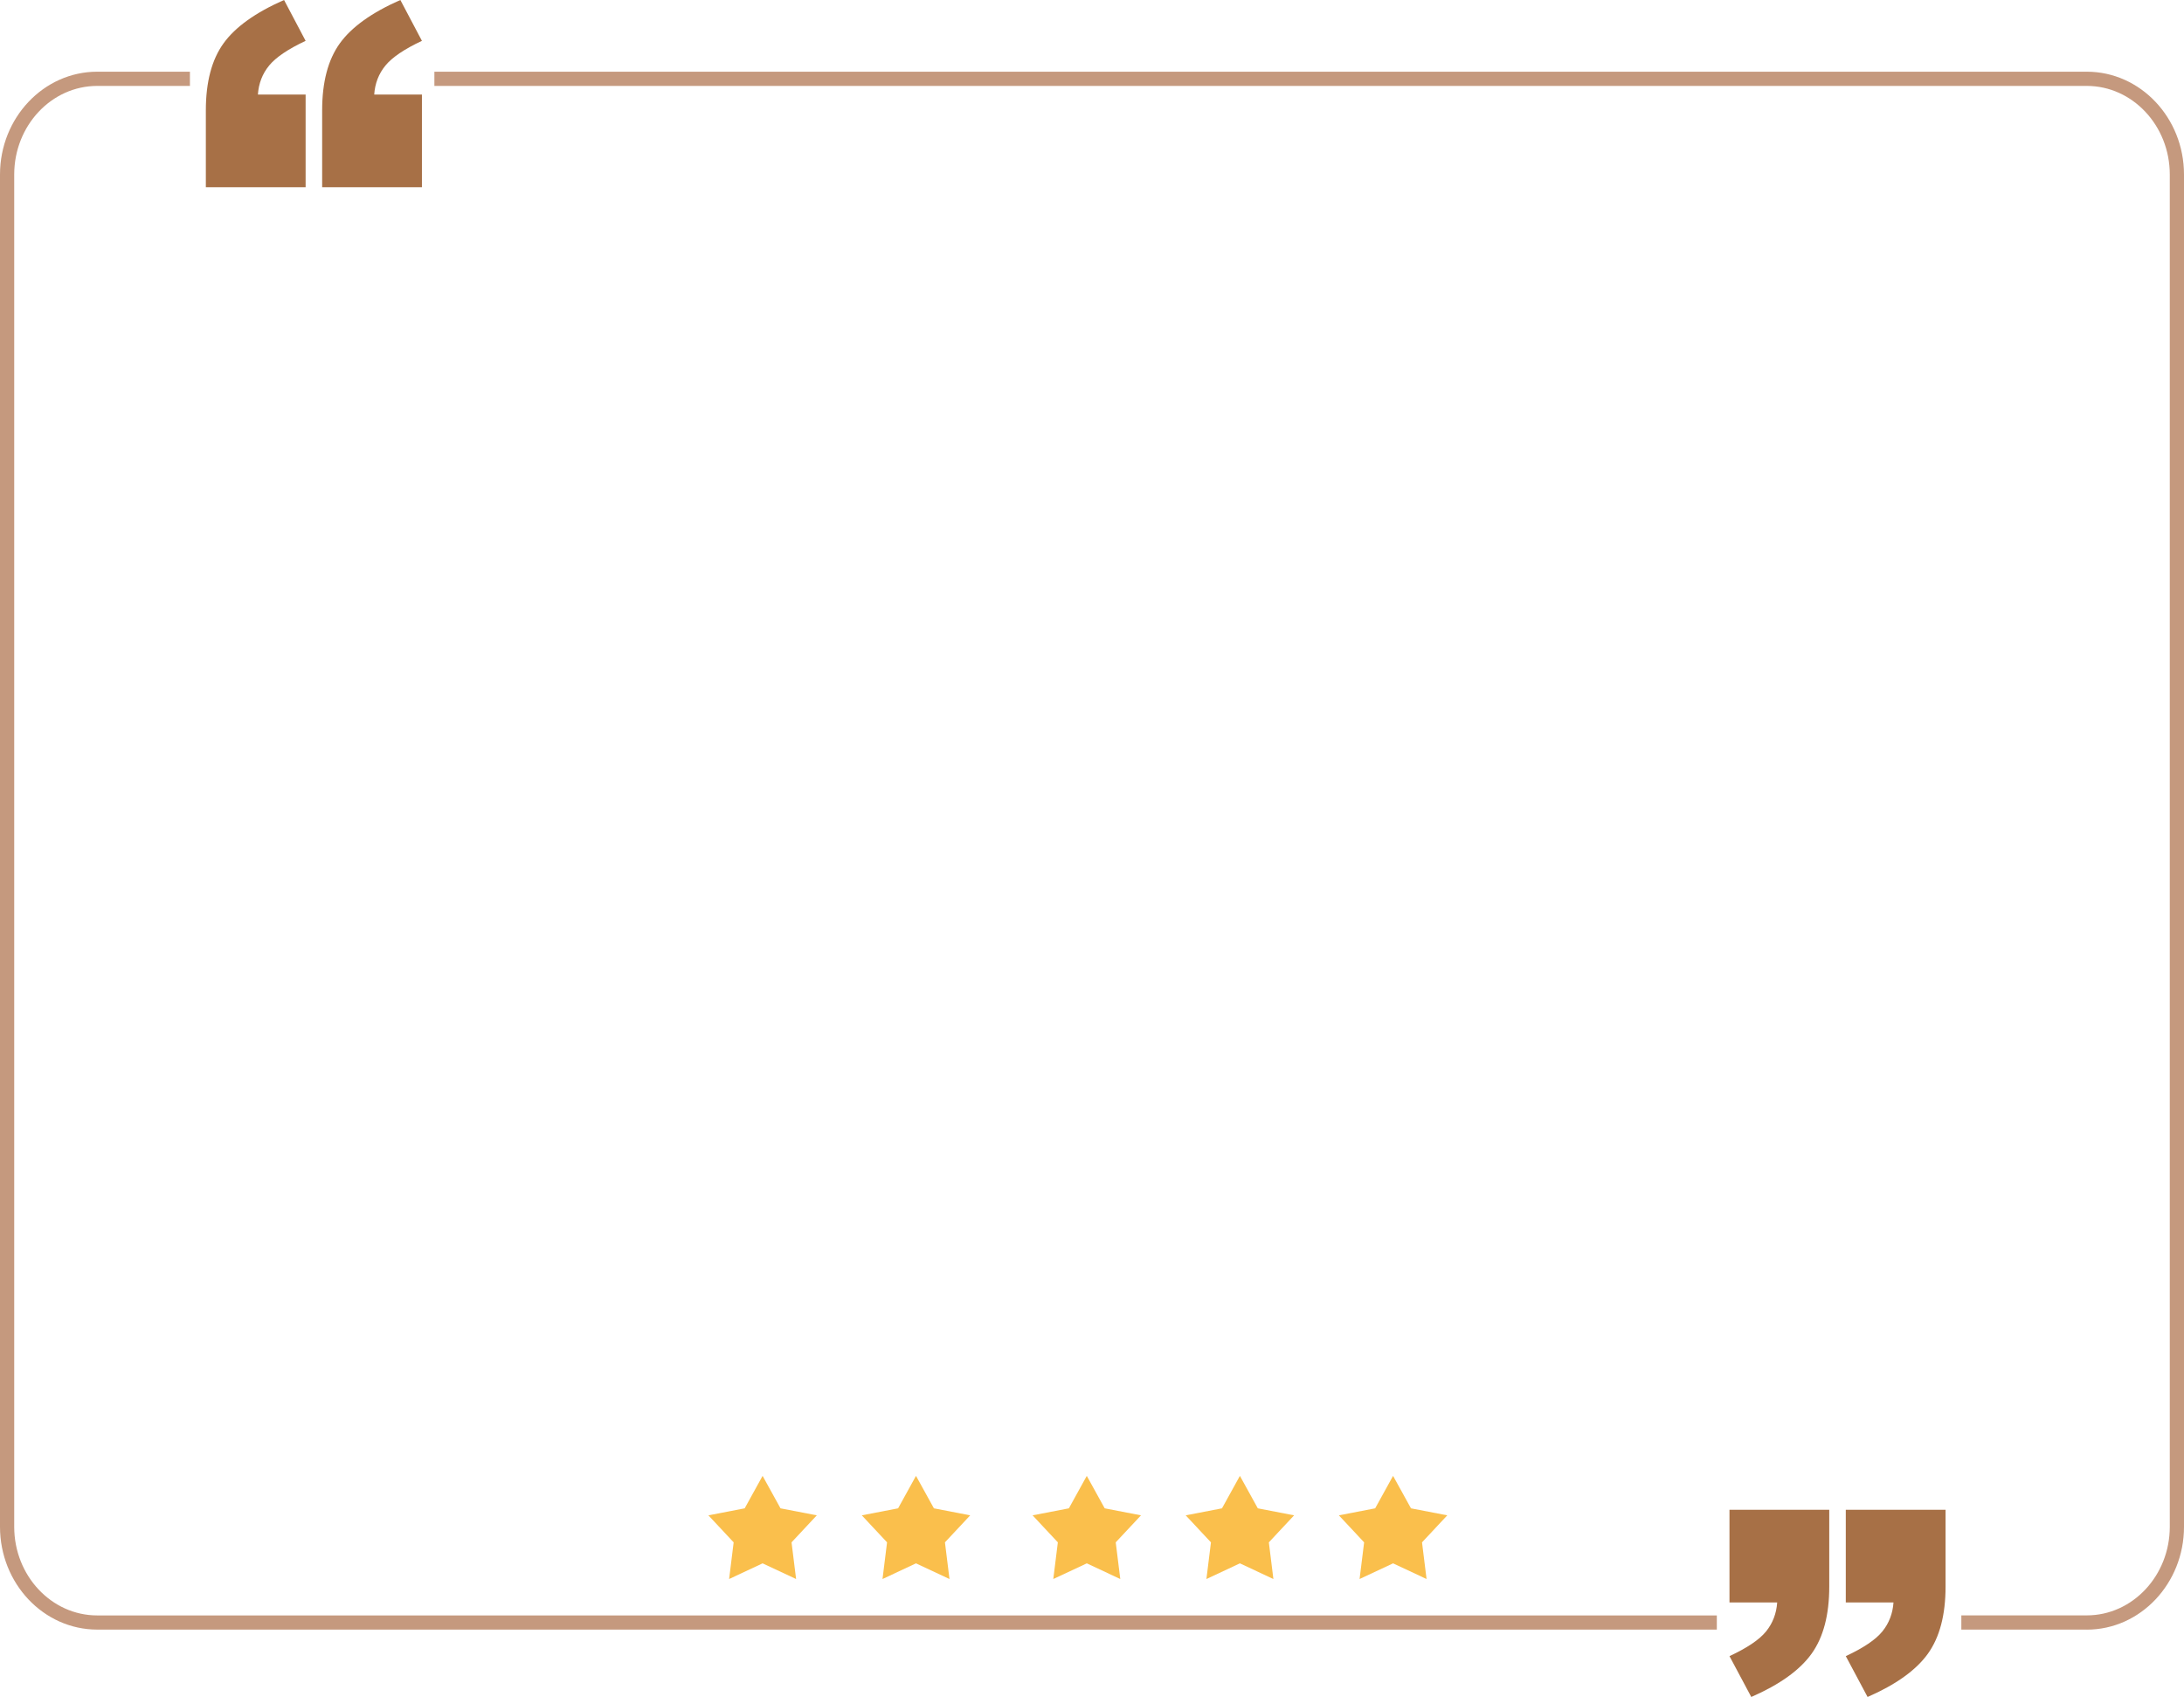 <?xml version="1.0" encoding="UTF-8" standalone="no"?><svg xmlns="http://www.w3.org/2000/svg" xmlns:xlink="http://www.w3.org/1999/xlink" data-name="Layer 1" fill="#000000" height="358.1" preserveAspectRatio="xMidYMid meet" version="1" viewBox="0.0 0.0 461.0 358.1" width="461" zoomAndPan="magnify"><g id="change1_1"><path d="M362.39,343.88H20.52c-11.32,0-20.52-9.73-20.52-21.7V36.83C0,24.87,9.21,15.13,20.52,15.13h19.57v3H20.52c-9.66,0-17.52,8.39-17.52,18.7V322.19c0,10.31,7.86,18.7,17.52,18.7H362.39v3Z" fill="#c5997e"/></g><g id="change1_2"><path d="M440.48,343.88h-26.48v-3h26.48c9.66,0,17.52-8.39,17.52-18.7V36.83c0-10.31-7.86-18.7-17.52-18.7H91.69v-3H440.48c11.32,0,20.52,9.73,20.52,21.7V322.19c0,11.96-9.21,21.7-20.52,21.7Z" fill="#c5997e"/></g><g><g id="change2_2"><path d="M160.96,311.46l-3.77,6.83-7.66,1.48,5.33,5.7-.96,7.74,7.07-3.31,7.07,3.31-.96-7.74,5.33-5.7-7.66-1.48-3.77-6.83Z" fill="#fabf4c" fill-rule="evenodd"/></g><g data-name="Star" id="change2_4"><path d="M193.34,311.46l-3.77,6.83-7.66,1.48,5.33,5.7-.96,7.74,7.07-3.31,7.07,3.31-.96-7.74,5.33-5.7-7.66-1.48-3.77-6.83Z" fill="#fabf4c" fill-rule="evenodd"/></g><g data-name="Star" id="change2_3"><path d="M229.39,311.46l-3.77,6.83-7.66,1.48,5.33,5.7-.96,7.74,7.07-3.31,7.07,3.31-.96-7.74,5.33-5.7-7.66-1.48-3.77-6.83Z" fill="#fabf4c" fill-rule="evenodd"/></g><g data-name="Star" id="change2_5"><path d="M261.71,311.46l-3.77,6.83-7.66,1.48,5.33,5.7-.96,7.74,7.07-3.31,7.07,3.31-.96-7.74,5.33-5.7-7.66-1.48-3.77-6.83Z" fill="#fabf4c" fill-rule="evenodd"/></g><g data-name="Star" id="change2_1"><path d="M294.04,311.46l-3.77,6.83-7.66,1.48,5.33,5.7-.96,7.74,7.07-3.31,7.07,3.31-.96-7.74,5.33-5.7-7.66-1.48-3.77-6.83Z" fill="#fabf4c" fill-rule="evenodd"/></g></g><g id="change3_1"><path d="M64.51,39.51h-21.06V23.29c0-5.97,1.24-10.68,3.73-14.14,2.48-3.45,6.75-6.5,12.78-9.15l4.55,8.62c-3.71,1.74-6.28,3.48-7.7,5.21-1.42,1.73-2.21,3.77-2.37,6.12h10.07v19.56Zm24.55,0h-21.06V23.29c0-5.97,1.24-10.68,3.73-14.14,2.49-3.45,6.75-6.5,12.78-9.15l4.55,8.62c-3.71,1.74-6.28,3.48-7.7,5.21-1.42,1.73-2.21,3.77-2.37,6.12h10.07v19.56Z" fill="#a77046"/></g><g id="change3_2"><path d="M365.06,318.59h21.06v16.22c0,5.97-1.24,10.69-3.73,14.16-2.49,3.47-6.73,6.51-12.73,9.13l-4.6-8.62c3.74-1.74,6.32-3.48,7.72-5.21,1.4-1.73,2.19-3.77,2.35-6.12h-10.07v-19.56Zm24.55,0h21.06v16.22c0,5.97-1.24,10.69-3.73,14.16-2.49,3.47-6.73,6.51-12.73,9.13l-4.6-8.62c3.74-1.74,6.32-3.48,7.72-5.21,1.4-1.73,2.19-3.77,2.35-6.12h-10.07v-19.56Z" fill="#a77046"/></g></svg>